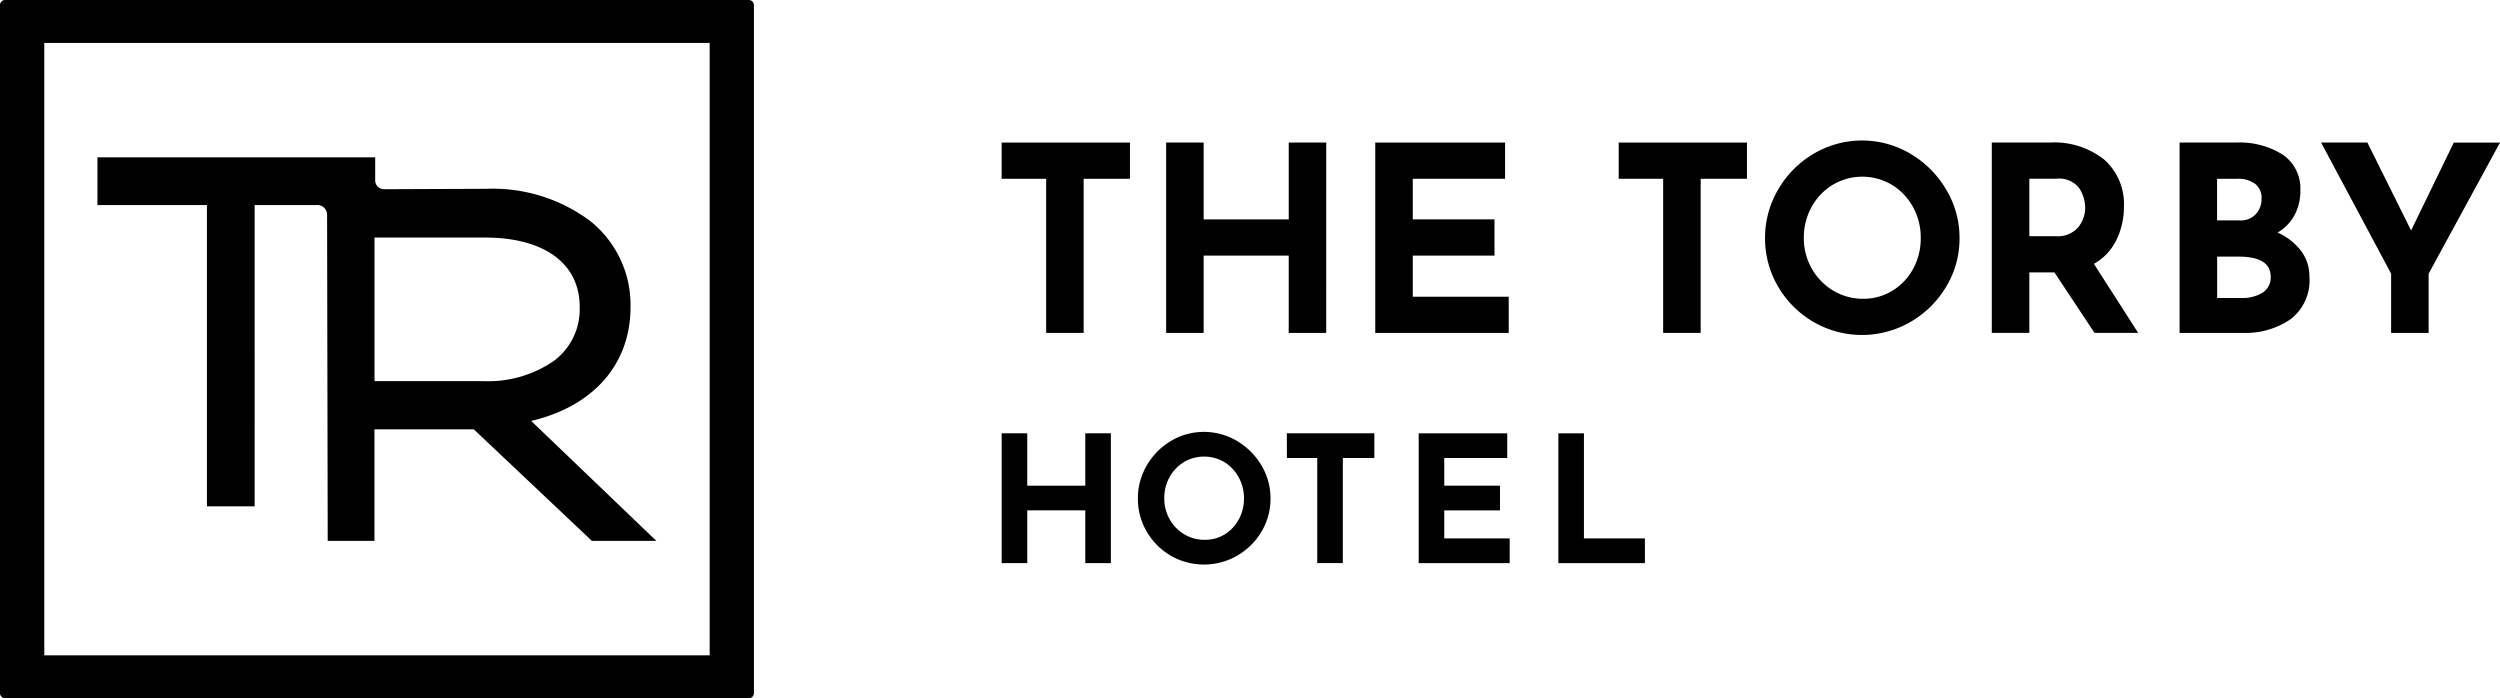 <?xml version="1.0" encoding="UTF-8"?> <svg xmlns="http://www.w3.org/2000/svg" xmlns:xlink="http://www.w3.org/1999/xlink" id="The-Torby_logo" width="161.118" height="45" viewBox="0 0 161.118 45"><defs><clipPath id="clip-path"><rect id="Rectangle_230" data-name="Rectangle 230" width="48.589" height="45"></rect></clipPath><clipPath id="clip-path-2"><rect id="Rectangle_232" data-name="Rectangle 232" width="96.562" height="12.533"></rect></clipPath><clipPath id="clip-path-3"><rect id="Rectangle_233" data-name="Rectangle 233" width="41.456" height="8.548"></rect></clipPath></defs><g id="Group_28" data-name="Group 28" clip-path="url(#clip-path)"><path id="Path_56" data-name="Path 56" d="M.334,45h47.92a.33.33,0,0,0,.334-.324V.324A.33.33,0,0,0,48.255,0H.334A.33.33,0,0,0,0,.324V44.676A.33.33,0,0,0,.334,45ZM2.854,2.765H45.736v39.47H2.854Z"></path><path id="Path_57" data-name="Path 57" d="M92.679,121.439c4.02-.942,6.4-3.66,6.4-7.342v-.071a6.91,6.91,0,0,0-2.613-5.48,10.5,10.5,0,0,0-6.673-2.065l-6.6.027a.568.568,0,0,1-.57-.567v-1.488h-17.9v3.074H71.78v19.417h3.074V107.527h4a.621.621,0,0,1,.669.609l.04,21.034h3.013v-7.189h6.4l7.611,7.189h4.154l-8.069-7.733Zm-10.1-2.563v-9.254h7.114c3.826,0,6.11,1.672,6.11,4.474v.067a4.13,4.13,0,0,1-1.687,3.425,7.469,7.469,0,0,1-4.526,1.288Z" transform="translate(-58.443 -94.313)"></path></g><g id="Group_33" data-name="Group 33" transform="translate(64.555 9.055)"><path id="Path_58" data-name="Path 58" d="M0,1.215V3.549H2.867v9.933H5.283V3.549H8.266V1.215Z" transform="translate(0 -1.082)"></path><path id="Path_59" data-name="Path 59" d="M106.988,13.482h-2.417V8.5H99.088v4.983H96.672V1.215h2.417v4.95h5.483V1.215h2.417Z" transform="translate(-86.072 -1.082)"></path><path id="Path_60" data-name="Path 60" d="M228,1.215V3.548h-5.95V6.165h5.267V8.5h-5.267v2.65h6.183v2.333h-8.6V1.215Z" transform="translate(-195.556 -1.082)"></path><path id="Path_61" data-name="Path 61" d="M370.934,1.215V3.548h-2.983v9.933h-2.417V3.548h-2.867V1.215Z" transform="translate(-322.903 -1.082)"></path><g id="Group_32" data-name="Group 32" transform="translate(0 0)"><g id="Group_31" data-name="Group 31" transform="translate(0 0)" clip-path="url(#clip-path-2)"><path id="Path_62" data-name="Path 62" d="M449.543,3.167A6.358,6.358,0,0,1,451.826.859a6.118,6.118,0,0,1,6.25,0,6.5,6.5,0,0,1,2.3,2.308,6.015,6.015,0,0,1,.858,3.117,5.987,5.987,0,0,1-.858,3.133,6.4,6.4,0,0,1-2.3,2.275,6.237,6.237,0,0,1-6.258,0,6.284,6.284,0,0,1-2.275-2.275,6.076,6.076,0,0,1-.842-3.133,6.1,6.1,0,0,1,.842-3.117m2.167,5.083a3.828,3.828,0,0,0,1.383,1.425,3.7,3.7,0,0,0,1.942.525,3.514,3.514,0,0,0,1.883-.525,3.716,3.716,0,0,0,1.333-1.417,4.075,4.075,0,0,0,.483-1.975,4.049,4.049,0,0,0-.5-2,3.806,3.806,0,0,0-1.358-1.425,3.73,3.73,0,0,0-3.817,0A3.8,3.8,0,0,0,451.7,4.284a4.049,4.049,0,0,0-.5,2,3.929,3.929,0,0,0,.508,1.967" transform="translate(-399.503 -0.001)"></path><path id="Path_63" data-name="Path 63" d="M588.62,13.482l-2.583-3.9h-1.617v3.9H582V1.216h3.716a5.184,5.184,0,0,1,3.542,1.108,3.824,3.824,0,0,1,1.258,3.025,4.855,4.855,0,0,1-.475,2.125,3.525,3.525,0,0,1-1.458,1.558l2.85,4.45Zm-4.2-6.233h1.716a1.708,1.708,0,0,0,1.433-.575,1.975,1.975,0,0,0,.45-1.242,2.358,2.358,0,0,0-.383-1.275,1.62,1.62,0,0,0-1.483-.608h-1.733Z" transform="translate(-518.19 -1.083)"></path><path id="Path_64" data-name="Path 64" d="M700.179,8.19a2.724,2.724,0,0,1,.542,1.675,3.139,3.139,0,0,1-1.225,2.742,5.128,5.128,0,0,1-3.058.875h-4.083V1.215h3.6a5.223,5.223,0,0,1,3.067.792A2.636,2.636,0,0,1,700.137,4.3a3.264,3.264,0,0,1-.383,1.608,2.921,2.921,0,0,1-1.083,1.108,3.876,3.876,0,0,1,1.508,1.175m-5.408-1.958h1.467a1.317,1.317,0,0,0,1.033-.408,1.455,1.455,0,0,0,.367-1.008,1.123,1.123,0,0,0-.417-.942,1.827,1.827,0,0,0-1.15-.325h-1.3ZM697.7,10.89a1.141,1.141,0,0,0,.525-1.025q0-1.3-2.067-1.3h-1.383v2.667h1.55a2.483,2.483,0,0,0,1.375-.342" transform="translate(-616.441 -1.082)"></path><path id="Path_65" data-name="Path 65" d="M787.029,1.215l-4.6,8.45v3.817h-2.417V9.665L775.5,1.215h2.983L781.3,6.882l2.75-5.666Z" transform="translate(-690.466 -1.082)"></path></g></g></g><g id="Group_36" data-name="Group 36" transform="translate(64.556 27.834)"><path id="Path_66" data-name="Path 66" d="M5.388.544V3.92H1.648V.544H0V8.91H1.648v-3.4h3.74v3.4H7.036V.544Z" transform="translate(0 -0.453)"></path><g id="Group_35" data-name="Group 35" transform="translate(0 0)"><g id="Group_34" data-name="Group 34" clip-path="url(#clip-path-3)"><path id="Path_67" data-name="Path 67" d="M59.792,1.279a4.469,4.469,0,0,0-1.37-.938,4.181,4.181,0,0,0-3.308,0,4.334,4.334,0,0,0-1.358.938,4.406,4.406,0,0,0-.915,1.37,4.129,4.129,0,0,0-.329,1.637,4.186,4.186,0,0,0,.329,1.66,4.28,4.28,0,0,0,2.273,2.273,4.316,4.316,0,0,0,3.308,0,4.4,4.4,0,0,0,1.37-.915,4.26,4.26,0,0,0,.932-1.358,4.129,4.129,0,0,0,.335-1.66,4.074,4.074,0,0,0-.335-1.637,4.394,4.394,0,0,0-.932-1.37m-.631,4.046a2.751,2.751,0,0,1-.534.853,2.408,2.408,0,0,1-1.8.778,2.535,2.535,0,0,1-1.859-.778,2.683,2.683,0,0,1-.756-1.893,2.847,2.847,0,0,1,.193-1.057,2.636,2.636,0,0,1,.546-.858,2.52,2.52,0,0,1,.818-.574,2.6,2.6,0,0,1,2.023,0,2.46,2.46,0,0,1,.813.574,2.767,2.767,0,0,1,.745,1.915,2.772,2.772,0,0,1-.193,1.04" transform="translate(-43.734 0)"></path><path id="Path_68" data-name="Path 68" d="M109.966,2.135h1.955V8.909h1.648V2.135H115.6V.543h-5.638Z" transform="translate(-91.584 -0.453)"></path><path id="Path_69" data-name="Path 69" d="M162.423,5.511h3.592V3.92h-3.592V2.135h4.058V.544h-5.706V8.91h5.865V7.318h-4.217Z" transform="translate(-133.9 -0.453)"></path><path id="Path_70" data-name="Path 70" d="M216.27.544h-1.648V8.91H220.2V7.318H216.27Z" transform="translate(-178.746 -0.453)"></path></g></g></g></svg> 